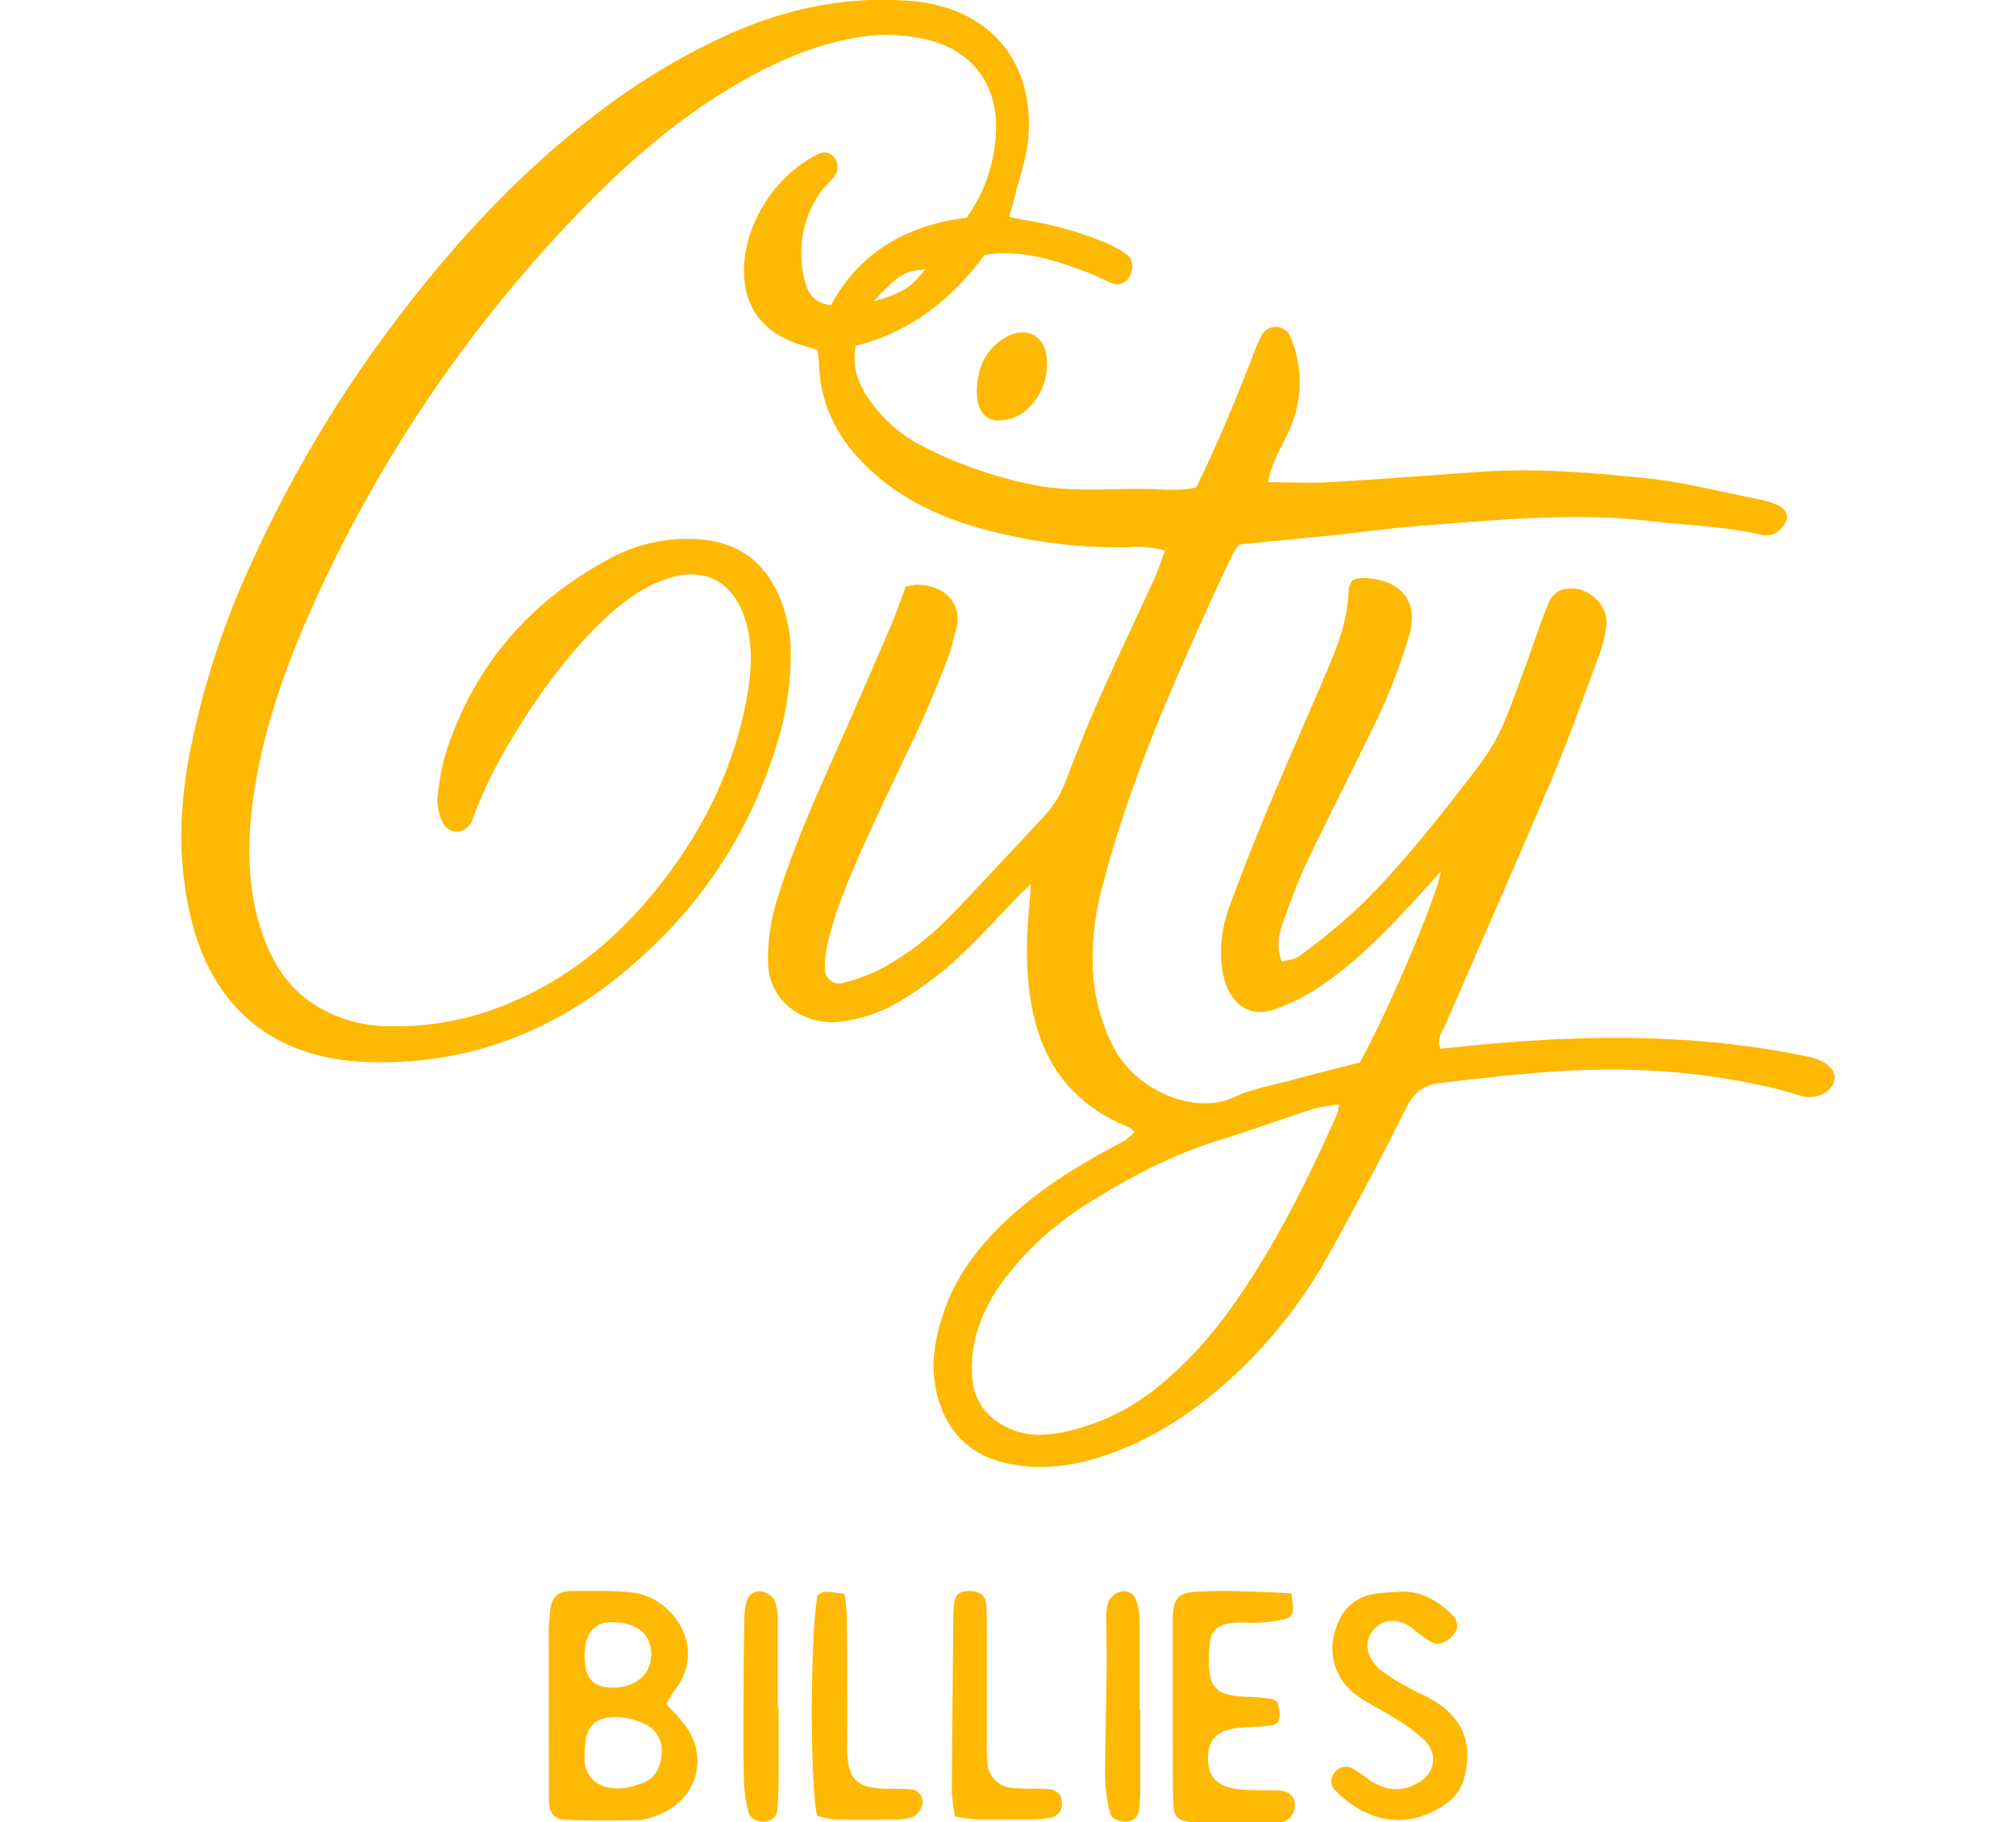 <svg width="167px" height="151px" id="acd74e2c-4d6c-4c8b-a7fa-7409588c8f48" data-name="38f4f86a-74a8-40fb-8a68-9f23d8bc3bf1" xmlns="http://www.w3.org/2000/svg" viewBox="0 0 376.62 415.27"><title>CB_logo</title><path d="M285.31,387.44c-1.84-1.14-3.91-1.9-5.8-3a46.06,46.06,0,0,1-6.12-3.82c-3.25-2.58-4.07-6.26-2.15-8.88,1.66-2.27,5.15-4,9.56-.49a27.68,27.68,0,0,0,4.1,2.93c1.53.81,3.64-.12,5-1.89,1.11-1.4,1-3.09-.53-4.54-3.43-3.29-7.33-5.52-12.32-5.1-1.45.11-2.89.16-4.33.33-5.12.59-8.32,3.4-9.81,8.33a13.09,13.09,0,0,0,4.72,14.83c2.69,2,5.83,3.4,8.66,5.23a38.22,38.22,0,0,1,7,5.18c3.11,3.24,2.21,7.56-1.7,9.72s-7.44,1.55-10.94-.73a34.69,34.69,0,0,0-4.16-2.8,3.18,3.18,0,0,0-3.85,1.2,2.88,2.88,0,0,0,.27,4c7.33,7.48,16.78,9.09,25.45,2.82a10.21,10.21,0,0,0,3.93-5.91C294.21,397.3,292,391.53,285.31,387.44Z" transform="translate(0 0.08)" fill="#feb904"/><path d="M250,407.94c-2.9-.13-5.81,0-8.69-.25-5.22-.51-7.36-2.65-7.43-7s2.1-6.6,7.25-7.08c1.93-.18,3.87-.16,5.8-.34,3.36-.32,3.73-1.09,2.81-5.51a4.15,4.15,0,0,0-1.24-.66,41.48,41.48,0,0,0-5-.51c-8.94-.14-9.7-2.66-9.35-10.8.19-4.22,1.49-5.64,5.59-6.08,1.67-.18,3.38.08,5.07,0a37.38,37.38,0,0,0,5.74-.65c2.84-.62,3.07-1.31,2.29-6.09-4.31-.17-8.16-.4-12-.46a99.06,99.06,0,0,0-10.15.16c-3.55.3-4.57,1.55-4.8,5.11-.11,1.69-.06,3.39-.06,5.08v18.88c0,6.29,0,12.59.12,18.88.06,3.28,1.1,4.34,4.32,4.52,2.17.12,4.36,0,6.53,0h13.07a3.4,3.4,0,0,0,3.42-2.18C254.38,410.27,253,408,250,407.94Z" transform="translate(0 0.08)" fill="#feb904"/><path d="M218.31,389.52c0-6.75,0-13.51,0-20.26a14.25,14.25,0,0,0-.89-4.89,2.86,2.86,0,0,0-3.57-1.74,4.55,4.55,0,0,0-2.59,2.11,11,11,0,0,0-.57,4.21c0,3.37.14,6.75.11,10.12-.1,8.68-.37,17.35-.36,26a36.13,36.13,0,0,0,1.1,7.83c.36,1.59,1.9,2.08,3.43,2.1a2.83,2.83,0,0,0,3.12-2.4,31,31,0,0,0,.36-5V389.51Z" transform="translate(0 0.08)" fill="#feb904"/><path d="M197.36,407.59c-2.65-.16-5.33,0-8-.25a6,6,0,0,1-5.72-5.58,37.55,37.55,0,0,1-.16-5.06V370.62c0-1.69,0-3.39-.11-5.07-.18-2.14-1.53-3.09-4.07-3.08-2.08,0-3,.86-3.3,3a27.11,27.11,0,0,0-.14,2.89c-.13,13.27-.28,26.55-.35,39.83a45.7,45.7,0,0,0,.73,5.63,42.56,42.56,0,0,0,4.82.69c4.1.08,8.21,0,12.31,0a29.26,29.26,0,0,0,4.32-.31,3.23,3.23,0,0,0,2.93-3.5h0C200.58,408.9,199.45,407.72,197.36,407.59Z" transform="translate(0 0.08)" fill="#feb904"/><path d="M166.13,407.65c-2.16-.18-4.34-.07-6.51-.17-5.69-.27-7.65-2.24-7.93-8-.09-1.93,0-3.86,0-5.79,0-8.45,0-16.9-.08-25.34a51.16,51.16,0,0,0-.55-5.19,37.38,37.38,0,0,0-4.41-.54c-.62,0-1.24.58-1.75.84-1.65,9.24-1.74,42.73-.1,50.16a19.3,19.3,0,0,0,3.94.9c4.58.12,9.17.08,13.75,0a11,11,0,0,0,4.25-.61,4.41,4.41,0,0,0,2-2.65,2.83,2.83,0,0,0-2.61-3.61Z" transform="translate(0 0.08)" fill="#feb904"/><path d="M135.87,389V369.46a13.57,13.57,0,0,0-.76-4.93,4.41,4.41,0,0,0-2.76-1.92,2.9,2.9,0,0,0-3.47,1.92,12.71,12.71,0,0,0-.63,4.22c-.12,5.78-.17,11.56-.19,17.34,0,6.5-.07,13,.07,19.51a35.55,35.55,0,0,0,1,7.11c.38,1.68,2.13,2.47,4,2.27a2.84,2.84,0,0,0,2.64-2.89c.2-2.15.26-4.33.28-6.49V389Z" transform="translate(0 0.08)" fill="#feb904"/><path d="M110.42,388.19c.92-1.46,1.62-2.7,2.45-3.84,6.69-9.17-.94-20.7-10.48-21.58-4.55-.42-9.16-.32-13.74-.29-2.64,0-4.08,1.17-4.53,3.79a43.19,43.19,0,0,0-.44,7.19q0,18.39.06,36.78c0,2.62,1,4.23,3.75,4.35,5.53.25,11.08.22,16.62.08a14.57,14.57,0,0,0,4.86-1.34c8.75-3.54,11.31-13.47,5.37-20.8C113.14,391,111.81,389.72,110.42,388.19ZM91.88,376.57c.14-4.57,2.4-7.12,6.25-7,5.68.1,8.79,2.6,8.89,7.16.1,4.75-3.57,7.85-9.15,7.74-4.35-.09-6.15-2.45-6-7.84Zm17.51,23c-.21,3.14-1.4,5.58-4.52,6.72a19.84,19.84,0,0,1-3.44,1c-5,.83-10.26-1.2-9.54-8.3.07-6,2.56-8.3,8.57-7.69a15.43,15.43,0,0,1,5.43,1.64,6.42,6.42,0,0,1,3.49,6.63Z" transform="translate(0 0.08)" fill="#feb904"/><path d="M187.92,76.72c-4.6,2.6-6.59,6.84-6.69,12a12.33,12.33,0,0,0,.13,2.2c.45,3.44,2.53,5.24,5.93,4.75a9.84,9.84,0,0,0,4.58-1.82,13.83,13.83,0,0,0,5.27-12.11C196.85,76.48,192.53,74.11,187.92,76.72Z" transform="translate(0 0.08)" fill="#feb904"/><path d="M370.83,240.76c-27.89-5.92-55.8-5-83.94-1.85-1.08-2.28.37-3.89,1.06-5.48,8-18.43,16.11-36.76,23.93-55.25,4-9.35,7.36-18.94,10.91-28.46a31.12,31.12,0,0,0,1.82-7c.68-5.55-5.27-10.22-10.55-8.26a5.69,5.69,0,0,0-2.71,3.1c-2,5-3.64,10-5.46,15-6,16.42-5.94,16.44-16.75,30.17-6.89,8.76-14,17.37-22.08,25a154.3,154.3,0,0,1-12.36,10.06c-1,.77-2.55.85-4,1.28-1.42-3.59-.59-6.65.47-9.57,1.65-4.54,3.3-9.11,5.39-13.46,5.64-11.78,11.67-23.37,17.22-35.19a133.21,133.21,0,0,0,5.76-15.61c3-9.26-3-13.59-10.62-13.62a9.5,9.5,0,0,0-2.15.52,5.78,5.78,0,0,0-.85,1.94c-.11,5.92-1.9,11.44-4.14,16.79-4.57,10.92-9.44,21.73-14,32.66q-4.75,11.36-9,22.94A29.13,29.13,0,0,0,237,220a17.78,17.78,0,0,0,1.5,5.53c2,4.13,5.9,6,10.27,4.47a44.63,44.63,0,0,0,9.75-4.7c8.18-5.3,15-12.2,21.58-19.32,2.11-2.27,4.18-4.57,6.84-7.48-1.29,6.8-12.45,32.77-18.5,43.53-5.44,1.4-11.06,2.81-16.65,4.31-4,1.07-8.14,1.77-11.79,3.52-9,4.32-22.47-1.28-27.67-11.34a43.65,43.65,0,0,1-4.68-17.36,63,63,0,0,1,2.37-20c5.44-20.91,13.86-40.7,22.69-60.34,2.18-4.85,4.44-9.68,6.72-14.49A18.05,18.05,0,0,1,241,124c6.89-.69,13.6-1.33,20.3-2,7.44-.78,14.87-1.82,22.33-2.38,16.87-1.25,33.72-2.94,50.69-1,8.39,1,16.86,1.17,25.14,3.07a5.4,5.4,0,0,0,3.54-.19,6.15,6.15,0,0,0,2.68-3.1c.5-1.51-.71-2.77-2.08-3.4a18.53,18.53,0,0,0-4.14-1.27c-8.51-1.69-17-3.92-25.57-4.81-12.48-1.3-25-2.37-37.64-1.51-11.57.8-23.12,1.71-34.7,2.39-4.56.27-9.15,0-14,0,.75-4.23,2.89-7.77,4.63-11.42a26.08,26.08,0,0,0,2.34-14.84,26.38,26.38,0,0,0-1.93-7,3.6,3.6,0,0,0-6.45-.28,36.15,36.15,0,0,0-2.25,5.31c-3.92,9.87-7.91,19.71-12.72,29.42-3.63.91-7.39.4-11,.35-8.94-.12-18,.83-26.79-1.09a95.41,95.41,0,0,1-25.17-9,32.27,32.27,0,0,1-10-8.25c-3.19-4-5.69-8.36-4.6-14.28C166,75.69,175.51,68.09,183,58c8.46-1.33,16,1.23,23.46,4,1.81.68,3.51,1.63,5.3,2.37a3.17,3.17,0,0,0,3.92-.93c1.22-1.49,1.27-4.31-.09-5.33a24,24,0,0,0-5-2.87A80.61,80.61,0,0,0,191.72,50c-.91-.15-1.81-.39-3.14-.68.52-1.84,1-3.39,1.4-5,1-4.21,2.57-8.39,2.94-12.66,1.5-17.07-8.08-30.09-27.21-31.56-14.29-1.09-27.9,1.79-40.94,7.6a151.82,151.82,0,0,0-31,18.78c-17,13.12-31.42,28.72-44.36,45.74a287.93,287.93,0,0,0-33.46,56A190.47,190.47,0,0,0,1.62,173c-2.23,12.47-2.35,25,.87,37.39C7.19,228.52,20,241,41.86,241.9c21.1.9,40.12-5.6,56.71-18.64,17.79-14,30.32-31.77,37-53.48a69.21,69.21,0,0,0,3.25-21.43,32.77,32.77,0,0,0-3-13.36c-3.43-7.44-9.36-11.49-17.55-12.15A36.72,36.72,0,0,0,98,127c-18.13,9.54-30.82,23.92-37.41,43.4a53.91,53.91,0,0,0-2.27,11.37,11.33,11.33,0,0,0,1.19,5.52,3.52,3.52,0,0,0,4.26,2A4.3,4.3,0,0,0,66.18,187,105.47,105.47,0,0,1,75,168.69c6-10,12.73-19.44,21.2-27.53,4.23-4,8.86-7.49,14.5-9.39,8-2.69,14.46.33,17.37,8.24,2.25,6.11,1.89,12.43.78,18.65-3,16.83-10.54,31.59-21.3,44.74C98.84,214,88.47,222.61,75.73,228.07a65.84,65.84,0,0,1-29,5.68A31.61,31.61,0,0,1,29.06,228c-6.21-4.5-9.43-11-11.45-18-2.7-9.47-2.55-19.23-1.16-28.81,2.28-15.63,7.64-30.42,14.18-44.74A314,314,0,0,1,89,50c10.68-11.25,22.19-21.63,35.56-29.72,9-5.43,18.33-9.85,28.75-11.71a40.34,40.34,0,0,1,15.85.22c12.79,2.78,17.83,12.73,16.13,24.4a35.18,35.18,0,0,1-6.44,16.34c-13.25,1.67-24.15,7.54-30.86,19.9-3.83-.34-5.31-2.74-6-5.64a24.37,24.37,0,0,1,3.59-20.07c1-1.39,2.38-2.42,3.31-3.82a3.43,3.43,0,0,0-.25-4.17c-1.08-1.33-2.48-1.27-3.92-.54-10.14,5.15-17.21,17.15-16.51,27.81.48,7.35,4.32,12.12,11,14.83,1.78.73,3.67,1.18,5.68,1.81a26.78,26.78,0,0,1,.35,2.82c.23,10.36,4.9,18.53,12.46,25.25,8.38,7.45,18.48,11.42,29.2,13.83a114.33,114.33,0,0,0,28.76,3.09,24.75,24.75,0,0,1,8.43.74c-.89,2.36-1.52,4.37-2.38,6.27-4.22,9.25-8.6,18.42-12.73,27.71-2.65,6-5,12.06-7.38,18.16a24,24,0,0,1-4.74,8.07c-7.12,7.59-14.15,15.27-21.39,22.74a64.44,64.44,0,0,1-16.11,12.38,41.57,41.57,0,0,1-8.78,3.23,3.27,3.27,0,0,1-4-3.19,26.06,26.06,0,0,1,.77-6.41c2.25-9,6.07-17.35,9.88-25.72,3.71-8.15,7.71-16.16,11.43-24.31,2.2-4.84,4.15-9.8,6.09-14.75.7-1.78,1-3.73,1.57-5.56,1.89-5.69-1.56-10.73-8.82-10.83a15.41,15.41,0,0,0-2.52.44c-1,2.75-2,5.71-3.2,8.55q-6,14-12.16,27.92c-5.21,11.72-10.48,23.4-14.18,35.72a45.52,45.52,0,0,0-1.8,12.87c-.08,9.89,8.62,15.28,17.18,14A34.58,34.58,0,0,0,163,228.46a80,80,0,0,0,16.08-12.35c4-3.89,7.73-8,11.59-12,.61-.63,1.26-1.22,2.83-2.74-.13,2.13-.16,3-.24,3.8-.81,8.44-1.07,16.81.7,25.25,2.52,12,9,20.62,20.24,25.65.66.3,1.33.59,2,.92a7.22,7.22,0,0,1,.94.83,12.81,12.81,0,0,1-2.34,2.08c-9,4.71-17.75,9.9-25.37,16.75-6.75,6.06-12.45,12.88-15.51,21.56-2.37,6.69-3.58,13.43-1.48,20.56,2.46,8.34,8,13.06,16.24,14.73s16.41.19,24.21-2.8c10.78-4.13,20-10.72,28.31-18.64A111.86,111.86,0,0,0,261.81,285q9-16.17,17.25-32.72c1.73-3.44,4-5.12,7.67-5.56,14.66-1.73,29.33-3.49,44.13-3A156.42,156.42,0,0,1,363.17,248c1.86.46,3.68,1,5.75,1.63C375.49,251.53,381.42,243.3,370.83,240.76ZM169.47,61.3c-3.62,4.4-4.85,5.21-11.85,7.34C163.44,62.43,164.72,61.68,169.47,61.3Zm93.66,192.82c-6,13.46-12.51,26.66-20.64,39-5.74,8.7-12.29,16.72-20.55,23.23a49.68,49.68,0,0,1-21.46,10c-4.1.8-8.13.82-12-1-5.32-2.48-8.17-6.53-8.39-12.44-.3-8.12,2.65-15.1,7.36-21.47a71,71,0,0,1,19.86-17.79c9.23-5.77,18.85-10.76,29.34-14,7.14-2.19,14.17-4.77,21.28-7.06a44,44,0,0,1,5.82-1,16.81,16.81,0,0,1-.62,2.57Z" transform="translate(0 0.08)" fill="#feb904"/></svg>